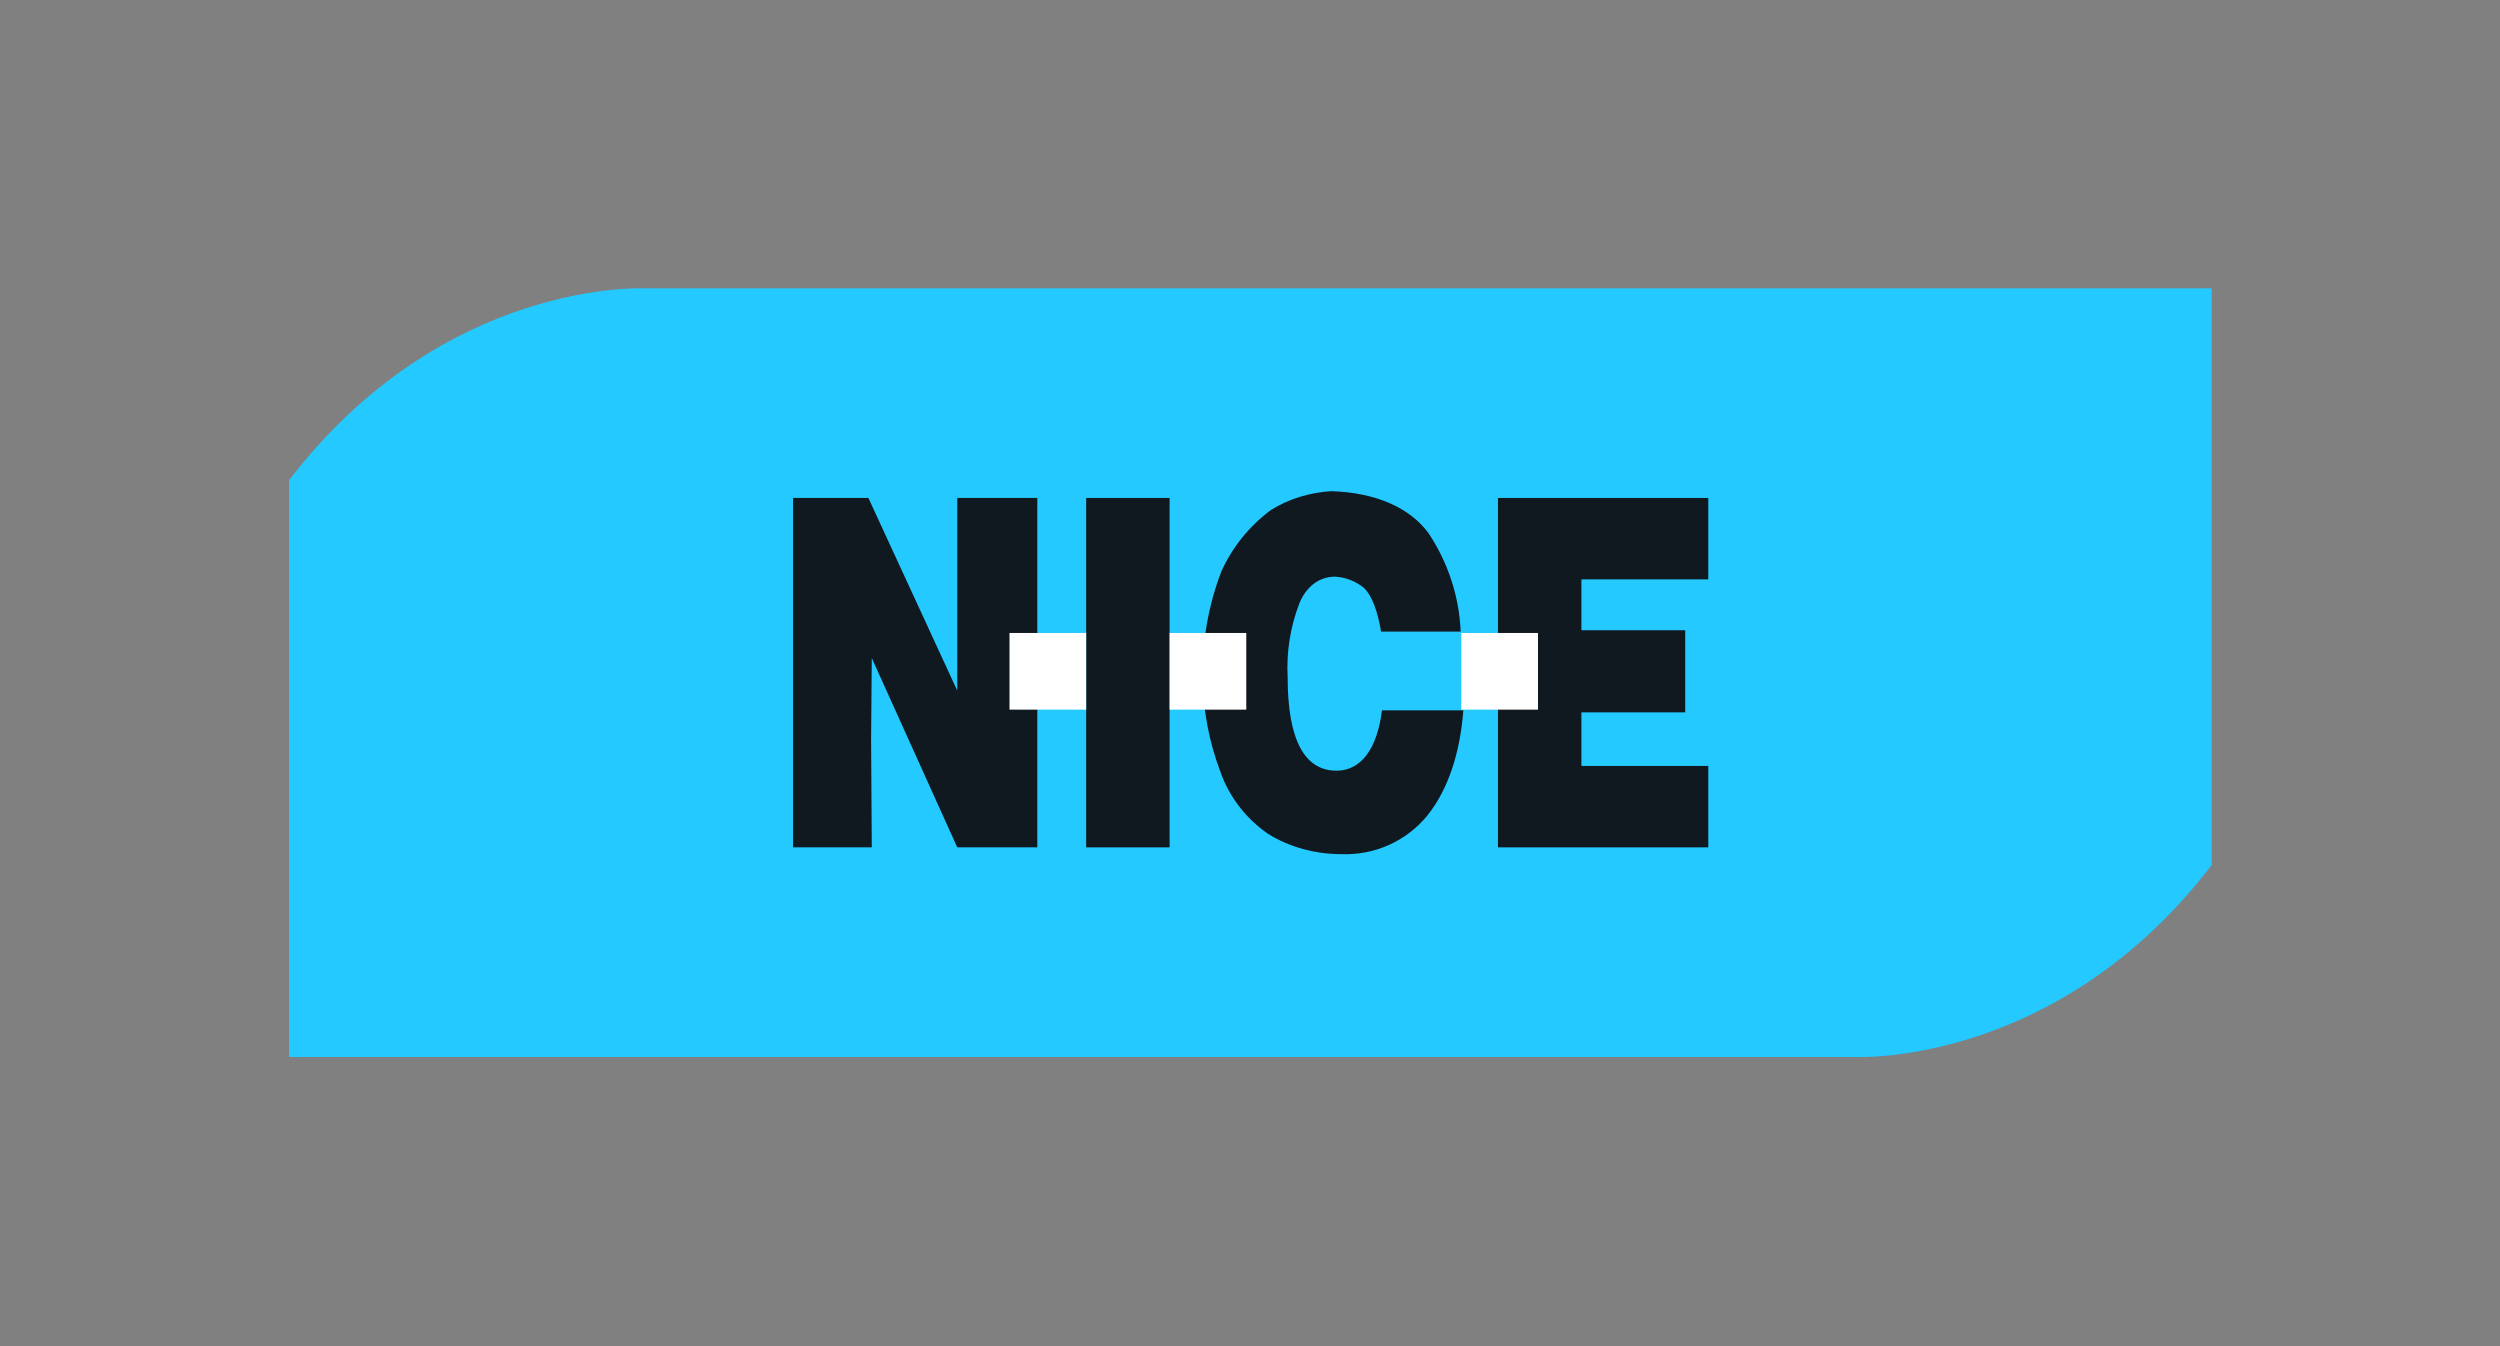 <?xml version="1.0" encoding="utf-8"?>
<!-- Generator: Adobe Illustrator 27.8.0, SVG Export Plug-In . SVG Version: 6.00 Build 0)  -->
<svg version="1.1" id="Layer_1" xmlns="http://www.w3.org/2000/svg" xmlns:xlink="http://www.w3.org/1999/xlink" x="0px" y="0px"
	 viewBox="0 0 368.5 198.4" style="enable-background:new 0 0 368.5 198.4;" xml:space="preserve">
<rect x="0" y="0" width="368.5" height="198.4" fill="#808080" stroke="none"/>
<style type="text/css">
	.st0{fill:#23C9FF;}
	.st1{fill:#101820;}
	.st2{fill:#FFFFFF;}
</style>
<g>
	<path class="st0" d="M95.1,42.5c0,0-29.7-1.5-52.5,28.3v85h230.9c0,0,29.7,1.5,52.5-28.3v-85H95.1z"/>
	<g id="Layer_2_00000149369661480092676490000017461097556687160197_">
		<g id="Layer_1-2">
			<polygon class="st1" points="220.8,73.4 251.8,73.4 251.8,85.4 233.1,85.4 233.1,92.9 248.4,92.9 248.4,105 233.1,105 
				233.1,112.9 251.8,112.9 251.8,124.9 220.8,124.9 			"/>
			<path class="st1" d="M203.6,93.3c-0.5-3.2-1.4-5.5-2.5-6.6c-1.2-1-2.7-1.6-4.3-1.7c-2.4,0-4.3,1.5-5.3,4
				c-1.3,3.4-1.9,7.1-1.7,10.8c0,9.1,2.4,13.8,7.2,13.8c3.6,0,6-3.2,6.7-8.9h12c-0.5,6.3-2.2,11.6-5.3,15.5
				c-3.1,3.8-7.8,5.9-12.7,5.7c-3.8,0-7.6-1-10.8-3c-3.2-2.2-5.7-5.4-7-9.1c-1.7-4.5-2.6-9.2-2.6-14c-0.1-5.3,0.8-10.5,2.7-15.5
				c1.6-3.6,4.1-6.7,7.3-9.1c2.7-1.7,5.8-2.6,8.9-2.8c6.7,0.2,11.6,2.5,14.3,6.1c2.9,4.3,4.6,9.4,4.8,14.6h-11.7V93.3z"/>
			<rect x="160.1" y="73.4" class="st1" width="12.3" height="51.5"/>
			<polygon class="st1" points="116.9,73.4 128,73.4 141.1,101.8 141.1,90.6 141.1,73.4 152.9,73.4 152.9,124.9 141.1,124.9 
				128.5,97 128.4,109 128.5,124.9 116.9,124.9 			"/>
			<rect x="215.4" y="93.3" class="st2" width="11.3" height="11.3"/>
			<rect x="172.4" y="93.3" class="st2" width="11.3" height="11.3"/>
			<rect x="148.8" y="93.3" class="st2" width="11.3" height="11.3"/>
		</g>
	</g>
</g>
</svg>
